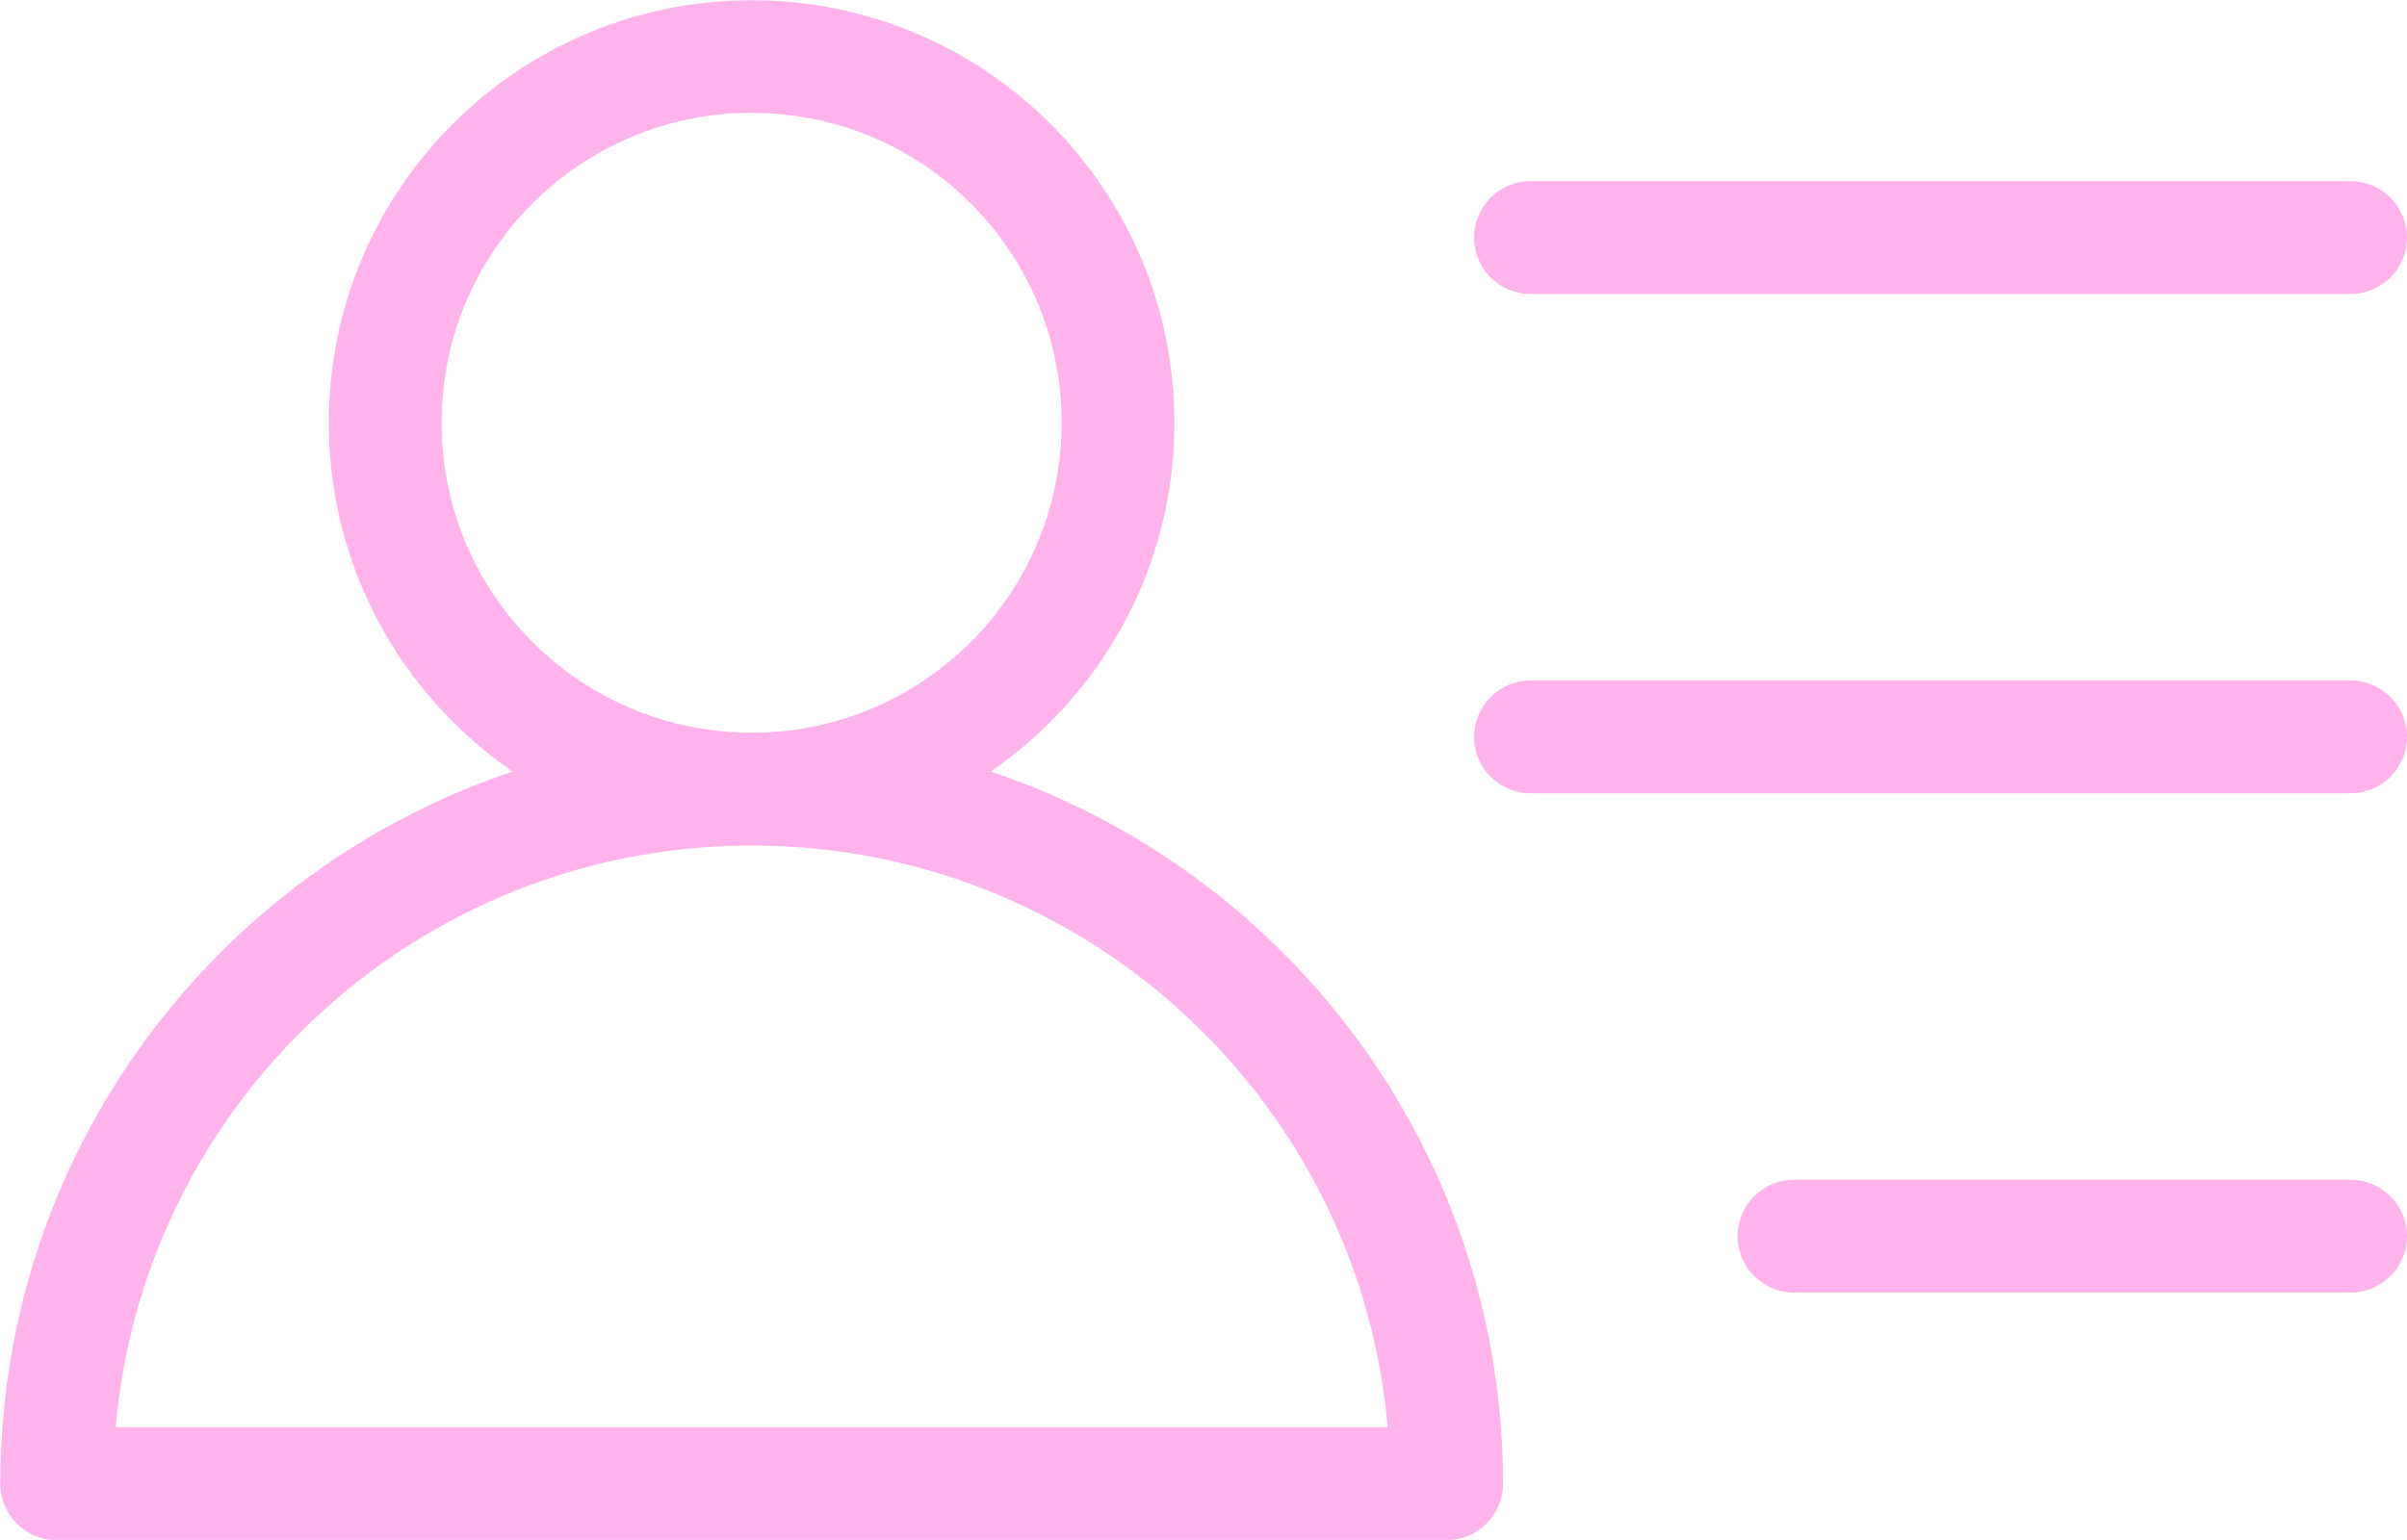 <?xml version="1.0" encoding="UTF-8" standalone="no"?><svg xmlns="http://www.w3.org/2000/svg" xmlns:xlink="http://www.w3.org/1999/xlink" clip-rule="evenodd" fill="#feb3eb" fill-rule="evenodd" height="136.5" image-rendering="optimizeQuality" preserveAspectRatio="xMidYMid meet" shape-rendering="geometricPrecision" text-rendering="geometricPrecision" version="1" viewBox="0.0 38.4 213.3 136.5" width="213.3" zoomAndPan="magnify"><g id="change1_1"><path d="M0.03 169.93c0,-18.39 7.45,-35.03 19.5,-47.08 7.2,-7.2 16.03,-12.75 25.9,-16.06 -1.91,-1.31 -3.69,-2.79 -5.31,-4.42 -6.78,-6.78 -10.98,-16.15 -10.98,-26.49 0,-10.34 4.2,-19.71 10.98,-26.49 6.78,-6.78 16.15,-10.97 26.49,-10.97 10.34,0 19.71,4.19 26.49,10.97 6.78,6.78 10.97,16.15 10.97,26.49 0,10.35 -4.19,19.71 -10.97,26.49 -1.63,1.63 -3.41,3.11 -5.31,4.42 9.87,3.31 18.7,8.87 25.9,16.06 12.05,12.05 19.5,28.69 19.5,47.08 0,2.76 -2.24,5 -5,5l-123.16 0c-2.76,0 -5,-2.24 -5,-5zm158.95 -16.95c-2.76,0 -5,-2.24 -5,-5 0,-2.76 2.24,-5 5,-5l49.32 0c2.76,0 5,2.24 5,5 0,2.76 -2.24,5 -5,5l-49.32 0zm-23.35 -44.26c-2.76,0 -5,-2.24 -5,-5 0,-2.76 2.24,-5 5,-5l72.67 0c2.76,0 5,2.24 5,5 0,2.76 -2.24,5 -5,5l-72.67 0zm0 -44.26c-2.76,0 -5,-2.24 -5,-5 0,-2.76 2.24,-5 5,-5l72.67 0c2.76,0 5,2.24 5,5 0,2.76 -2.24,5 -5,5l-72.67 0zm-69.02 38.89c7.59,0 14.45,-3.07 19.43,-8.05 4.97,-4.97 8.04,-11.84 8.04,-19.43 0,-7.59 -3.07,-14.45 -8.04,-19.43 -4.97,-4.97 -11.84,-8.04 -19.43,-8.04 -7.59,0 -14.46,3.07 -19.43,8.04 -4.97,4.97 -8.05,11.84 -8.05,19.43 0,7.59 3.07,14.46 8.05,19.43 4.97,4.97 11.84,8.05 19.43,8.05zm-40.01 26.57c-9.13,9.13 -15.16,21.38 -16.35,35.01l112.73 0c-1.19,-13.63 -7.22,-25.88 -16.35,-35.01 -10.24,-10.24 -24.39,-16.57 -40.01,-16.57 -15.63,0 -29.77,6.33 -40.01,16.57z" fill-rule="nonzero"/></g></svg>